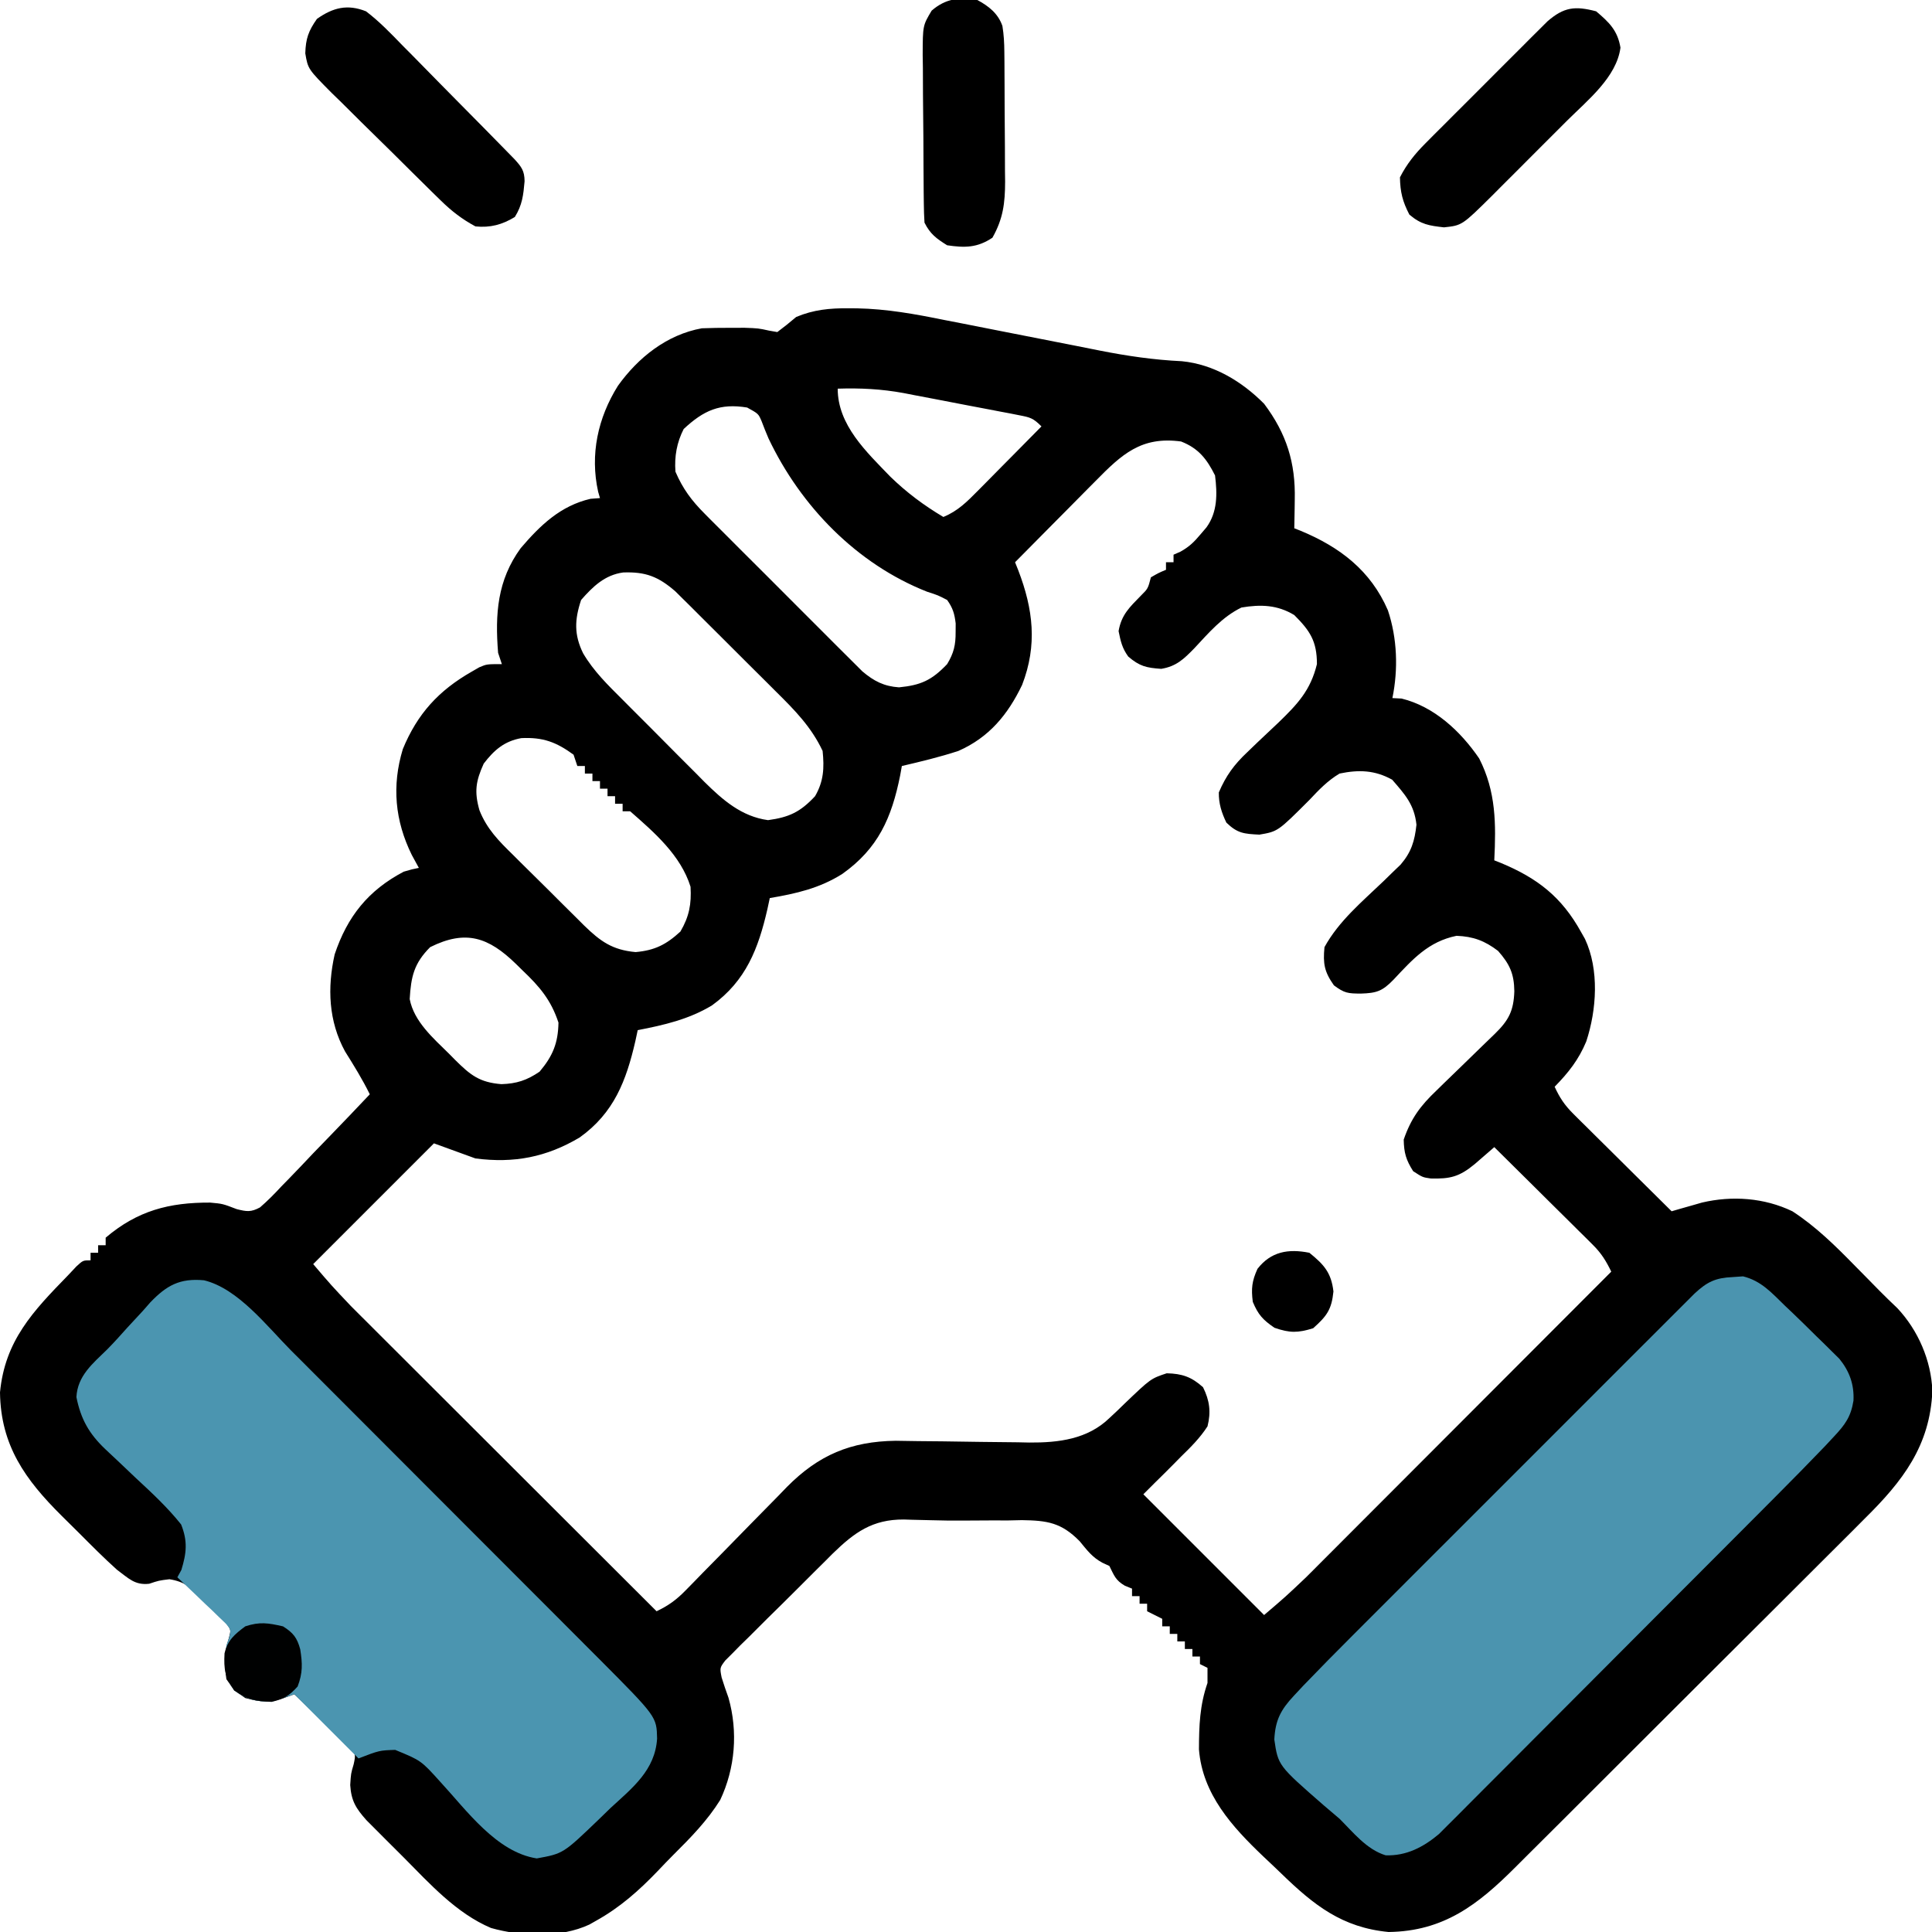 <svg xmlns="http://www.w3.org/2000/svg" width="512" height="512"><path d="M0 0 C0.743 0.004 1.486 0.009 2.251 0.013 C10.163 0.166 17.708 1.534 25.44 3.109 C26.932 3.4 28.423 3.689 29.915 3.976 C33.792 4.727 37.666 5.495 41.539 6.269 C47.746 7.506 53.958 8.721 60.172 9.927 C62.311 10.346 64.449 10.775 66.587 11.205 C73.839 12.641 80.949 13.677 88.341 14.027 C96.788 14.853 104.238 19.362 110.144 25.301 C116.088 33.218 118.502 40.918 118.269 50.738 C118.26 51.47 118.251 52.201 118.241 52.955 C118.218 54.737 118.182 56.519 118.144 58.301 C118.979 58.629 118.979 58.629 119.831 58.965 C130.212 63.278 138.4 69.492 142.956 80.051 C145.436 87.49 145.707 95.656 144.144 103.301 C144.948 103.342 145.752 103.383 146.581 103.426 C155.228 105.549 162.205 112.076 167.144 119.301 C171.631 128.099 171.617 136.674 171.144 146.301 C171.7 146.52 172.257 146.739 172.831 146.965 C182.586 151.018 188.986 155.981 194.144 165.301 C194.485 165.904 194.827 166.507 195.179 167.129 C199.001 175.306 198.28 185.924 195.519 194.301 C193.505 199.146 190.797 202.564 187.144 206.301 C188.441 209.158 189.807 211.211 192.033 213.417 C192.613 213.997 193.194 214.577 193.792 215.175 C194.416 215.789 195.04 216.403 195.683 217.035 C196.323 217.673 196.964 218.311 197.625 218.968 C199.668 221 201.718 223.026 203.769 225.051 C205.157 226.429 206.545 227.808 207.933 229.187 C211.331 232.564 214.736 235.934 218.144 239.301 C218.873 239.088 219.603 238.876 220.354 238.657 C221.325 238.382 222.296 238.107 223.296 237.824 C224.252 237.55 225.209 237.276 226.194 236.993 C234.185 235.116 242.705 235.722 250.144 239.301 C256.427 243.389 261.613 248.523 266.831 253.863 C267.564 254.605 268.297 255.347 269.052 256.111 C270.464 257.542 271.874 258.975 273.279 260.413 C274.81 261.963 276.38 263.473 277.96 264.972 C283.478 270.855 286.91 278.81 287.245 286.871 C286.635 301.465 279.369 310.825 269.33 320.729 C268.228 321.835 267.127 322.942 266.027 324.049 C263.057 327.034 260.071 330.002 257.082 332.968 C253.945 336.084 250.822 339.214 247.696 342.342 C242.448 347.589 237.191 352.827 231.927 358.059 C225.853 364.096 219.794 370.146 213.743 376.205 C207.904 382.05 202.056 387.887 196.204 393.719 C193.722 396.194 191.242 398.671 188.764 401.15 C185.843 404.072 182.914 406.986 179.98 409.895 C178.909 410.959 177.84 412.026 176.773 413.096 C166.836 423.058 157.743 430.107 143.144 430.301 C130.824 429.128 123.336 423.188 114.734 414.84 C113.143 413.3 111.531 411.782 109.917 410.265 C101.666 402.4 93.806 393.789 92.878 381.898 C92.906 375.615 93.079 370.237 95.144 364.301 C95.144 362.981 95.144 361.661 95.144 360.301 C94.484 359.971 93.824 359.641 93.144 359.301 C93.144 358.641 93.144 357.981 93.144 357.301 C92.484 357.301 91.824 357.301 91.144 357.301 C91.144 356.641 91.144 355.981 91.144 355.301 C90.484 355.301 89.824 355.301 89.144 355.301 C89.144 354.641 89.144 353.981 89.144 353.301 C88.484 353.301 87.824 353.301 87.144 353.301 C87.144 352.641 87.144 351.981 87.144 351.301 C86.484 351.301 85.824 351.301 85.144 351.301 C85.144 350.641 85.144 349.981 85.144 349.301 C84.484 349.301 83.824 349.301 83.144 349.301 C83.144 348.641 83.144 347.981 83.144 347.301 C81.824 346.641 80.504 345.981 79.144 345.301 C79.144 344.641 79.144 343.981 79.144 343.301 C78.484 343.301 77.824 343.301 77.144 343.301 C77.144 342.641 77.144 341.981 77.144 341.301 C76.484 341.301 75.824 341.301 75.144 341.301 C75.144 340.641 75.144 339.981 75.144 339.301 C74.525 339.053 73.906 338.806 73.269 338.551 C70.74 337.063 70.425 335.864 69.144 333.301 C68.543 333.023 67.942 332.746 67.323 332.46 C64.586 331.004 63.235 329.126 61.265 326.742 C56.432 321.817 52.706 321.246 45.953 321.153 C44.716 321.181 43.48 321.209 42.206 321.238 C40.926 321.234 39.646 321.23 38.327 321.225 C35.773 321.221 33.22 321.234 30.667 321.267 C27.602 321.296 24.554 321.256 21.491 321.164 C19.917 321.125 18.343 321.087 16.769 321.051 C16.082 321.029 15.395 321.007 14.687 320.984 C6.336 320.935 1.572 324.416 -4.164 330.001 C-4.918 330.757 -5.673 331.514 -6.45 332.293 C-7.637 333.467 -7.637 333.467 -8.849 334.665 C-10.511 336.316 -12.168 337.972 -13.82 339.633 C-16.359 342.178 -18.923 344.695 -21.489 347.211 C-23.103 348.82 -24.715 350.43 -26.325 352.043 C-27.481 353.171 -27.481 353.171 -28.661 354.322 C-29.708 355.388 -29.708 355.388 -30.776 356.476 C-31.397 357.095 -32.018 357.715 -32.657 358.353 C-34.117 360.285 -34.117 360.285 -33.615 362.856 C-33.054 364.665 -32.438 366.457 -31.794 368.238 C-29.246 377.255 -30.023 386.866 -33.985 395.297 C-37.391 400.764 -41.772 405.247 -46.325 409.771 C-47.756 411.2 -49.152 412.665 -50.544 414.133 C-55.538 419.338 -60.537 423.781 -66.856 427.301 C-67.455 427.64 -68.053 427.979 -68.669 428.328 C-76.342 431.917 -86.717 431.506 -94.731 429.238 C-103.903 425.353 -110.929 417.549 -117.825 410.593 C-119.309 409.098 -120.804 407.614 -122.3 406.131 C-123.256 405.174 -124.211 404.216 -125.165 403.258 C-126.019 402.401 -126.873 401.545 -127.753 400.663 C-130.534 397.54 -131.777 395.541 -132.044 391.363 C-131.856 388.301 -131.856 388.301 -131.132 385.858 C-130.575 383.252 -130.575 383.252 -132.212 381.264 C-132.887 380.62 -133.563 379.976 -134.259 379.312 C-135.346 378.254 -135.346 378.254 -136.456 377.174 C-137.228 376.452 -137.999 375.731 -138.794 374.988 C-139.562 374.247 -140.329 373.507 -141.12 372.744 C-143.02 370.915 -144.931 369.102 -146.856 367.301 C-147.773 367.632 -148.689 367.963 -149.634 368.304 C-153.584 369.525 -155.875 369.386 -159.856 368.301 C-162.794 366.301 -162.794 366.301 -164.856 363.301 C-165.432 359.586 -165.421 355.943 -164.192 352.368 C-163.639 350.296 -163.639 350.296 -164.762 348.637 C-166.347 346.886 -167.942 345.165 -169.606 343.488 C-170.198 342.89 -170.789 342.292 -171.398 341.676 C-174.276 338.985 -176.004 337.433 -179.962 336.816 C-182.774 337.163 -182.774 337.163 -185.321 338.015 C-189.155 338.447 -190.803 336.546 -193.856 334.301 C-197.313 331.194 -200.583 327.904 -203.861 324.612 C-205.41 323.06 -206.971 321.522 -208.534 319.984 C-218.174 310.405 -224.67 301.365 -224.856 287.301 C-223.549 273.564 -216.081 265.773 -206.856 256.301 C-205.743 255.117 -205.743 255.117 -204.606 253.91 C-202.856 252.301 -202.856 252.301 -200.856 252.301 C-200.856 251.641 -200.856 250.981 -200.856 250.301 C-200.196 250.301 -199.536 250.301 -198.856 250.301 C-198.856 249.641 -198.856 248.981 -198.856 248.301 C-198.196 248.301 -197.536 248.301 -196.856 248.301 C-196.856 247.641 -196.856 246.981 -196.856 246.301 C-188.407 239.129 -180.04 236.959 -169.165 237 C-165.856 237.301 -165.856 237.301 -162.122 238.731 C-159.486 239.396 -158.371 239.578 -155.951 238.275 C-153.923 236.527 -152.112 234.68 -150.294 232.715 C-149.617 232.024 -148.94 231.333 -148.243 230.621 C-146.09 228.412 -143.973 226.17 -141.856 223.926 C-140.402 222.421 -138.945 220.918 -137.485 219.418 C-133.915 215.737 -130.378 212.028 -126.856 208.301 C-128.8 204.345 -131.079 200.666 -133.419 196.933 C-137.795 188.919 -138.146 180.067 -136.169 171.226 C-132.807 161.183 -127.28 154.252 -117.856 149.301 C-115.583 148.64 -115.583 148.64 -113.856 148.301 C-114.475 147.166 -115.094 146.032 -115.731 144.863 C-120.181 135.821 -121.061 126.567 -118.103 116.816 C-114.247 107.46 -108.607 101.296 -99.856 96.301 C-99.189 95.916 -98.521 95.532 -97.833 95.136 C-95.856 94.301 -95.856 94.301 -91.856 94.301 C-92.186 93.311 -92.516 92.321 -92.856 91.301 C-93.681 81.028 -93.066 72.073 -86.868 63.574 C-81.661 57.476 -76.307 52.334 -68.356 50.488 C-67.531 50.426 -66.706 50.364 -65.856 50.301 C-66.096 49.469 -66.096 49.469 -66.341 48.621 C-68.537 38.739 -66.408 29.027 -61.106 20.551 C-55.734 13.048 -48.136 6.977 -38.856 5.301 C-36.379 5.206 -33.898 5.171 -31.419 5.176 C-30.121 5.173 -28.823 5.17 -27.485 5.168 C-23.856 5.301 -23.856 5.301 -21.036 5.922 C-20.317 6.047 -19.598 6.172 -18.856 6.301 C-17.144 5.027 -15.48 3.686 -13.856 2.301 C-9.236 0.365 -4.952 -0.044 0 0 Z M-2.856 21.301 C-2.856 30.956 4.743 38.037 11.081 44.613 C15.404 48.816 19.966 52.224 25.144 55.301 C29.007 53.716 31.432 51.241 34.347 48.293 C35.071 47.564 35.071 47.564 35.809 46.822 C37.342 45.278 38.868 43.727 40.394 42.176 C41.435 41.124 42.476 40.074 43.519 39.023 C46.066 36.454 48.606 33.879 51.144 31.301 C48.934 29.091 48.186 28.913 45.22 28.339 C44.411 28.179 43.603 28.019 42.77 27.854 C41.454 27.607 41.454 27.607 40.112 27.355 C39.207 27.18 38.301 27.006 37.368 26.826 C35.445 26.457 33.522 26.093 31.598 25.732 C28.681 25.183 25.768 24.616 22.854 24.047 C20.982 23.69 19.11 23.335 17.237 22.98 C16.376 22.812 15.516 22.643 14.629 22.469 C8.746 21.384 3.12 21.108 -2.856 21.301 Z M-43.669 31.988 C-45.506 35.566 -46.155 39.29 -45.856 43.301 C-43.908 47.841 -41.574 50.962 -38.097 54.448 C-37.627 54.924 -37.157 55.399 -36.672 55.889 C-35.129 57.445 -33.575 58.99 -32.021 60.535 C-30.938 61.62 -29.855 62.705 -28.774 63.791 C-26.51 66.058 -24.242 68.32 -21.97 70.578 C-19.062 73.469 -16.168 76.373 -13.278 79.281 C-11.048 81.522 -8.81 83.756 -6.571 85.987 C-5.501 87.055 -4.433 88.125 -3.368 89.198 C-1.877 90.696 -0.377 92.185 1.125 93.671 C1.976 94.519 2.826 95.367 3.702 96.24 C6.743 98.806 9.406 100.183 13.39 100.453 C19.215 99.882 22.083 98.559 26.144 94.301 C27.915 91.38 28.417 89.203 28.394 85.801 C28.399 85.048 28.404 84.295 28.409 83.519 C28.098 80.922 27.663 79.442 26.144 77.301 C23.729 76.046 23.729 76.046 20.831 75.113 C2.194 67.765 -12.67 52.452 -21.192 34.484 C-21.829 32.994 -22.44 31.491 -23.005 29.972 C-23.869 27.939 -23.869 27.939 -26.856 26.301 C-34.067 25.119 -38.361 27.046 -43.669 31.988 Z M65.433 45.816 C64.82 46.432 64.207 47.048 63.575 47.682 C61.635 49.634 59.702 51.592 57.769 53.551 C56.447 54.882 55.126 56.212 53.804 57.543 C50.578 60.79 47.359 64.044 44.144 67.301 C44.567 68.362 44.567 68.362 44.999 69.445 C48.956 79.754 50.096 89.256 46.019 99.801 C42.237 107.693 37.264 113.716 29.144 117.301 C24.219 118.916 19.187 120.125 14.144 121.301 C13.997 122.123 13.85 122.945 13.698 123.793 C11.439 135.038 7.882 143.143 -1.638 149.902 C-7.715 153.732 -13.878 155.107 -20.856 156.301 C-21.064 157.267 -21.272 158.234 -21.485 159.23 C-23.889 169.682 -27.14 178.197 -36.169 184.738 C-42.287 188.44 -48.904 189.957 -55.856 191.301 C-56.064 192.267 -56.272 193.234 -56.485 194.23 C-58.895 204.704 -62.14 213.233 -71.231 219.738 C-80.033 224.96 -88.612 226.631 -98.856 225.301 C-102.486 223.981 -106.116 222.661 -109.856 221.301 C-120.416 231.861 -130.976 242.421 -141.856 253.301 C-137.007 258.989 -137.007 258.989 -131.908 264.369 C-130.823 265.456 -130.823 265.456 -129.716 266.566 C-128.942 267.335 -128.169 268.105 -127.373 268.898 C-126.543 269.728 -125.713 270.558 -124.858 271.413 C-122.133 274.137 -119.405 276.858 -116.677 279.578 C-114.779 281.473 -112.882 283.369 -110.985 285.265 C-106.514 289.733 -102.041 294.198 -97.567 298.662 C-92.469 303.749 -87.375 308.838 -82.28 313.927 C-71.809 324.388 -61.334 334.846 -50.856 345.301 C-47.695 343.794 -45.586 342.258 -43.133 339.74 C-42.418 339.013 -41.704 338.285 -40.967 337.535 C-40.204 336.749 -39.44 335.962 -38.653 335.152 C-37.017 333.49 -35.38 331.829 -33.743 330.168 C-31.174 327.549 -28.609 324.928 -26.048 322.301 C-23.571 319.763 -21.082 317.238 -18.591 314.715 C-17.835 313.932 -17.08 313.15 -16.301 312.344 C-7.935 303.899 0.603 300.28 12.521 300.121 C14.489 300.141 16.457 300.172 18.425 300.211 C20.588 300.231 22.75 300.251 24.913 300.271 C28.283 300.315 31.654 300.363 35.024 300.417 C38.303 300.466 41.583 300.495 44.862 300.523 C45.859 300.545 46.857 300.567 47.884 300.589 C55.675 300.644 63.391 299.72 69.206 294.051 C69.854 293.445 70.503 292.839 71.171 292.215 C71.822 291.583 72.473 290.951 73.144 290.301 C80.097 283.649 80.097 283.649 84.331 282.238 C88.424 282.329 90.902 283.188 93.956 285.926 C95.722 289.457 96.102 292.516 95.144 296.301 C93.175 299.35 90.74 301.78 88.144 304.301 C87.511 304.945 86.878 305.59 86.226 306.254 C84.549 307.955 82.851 309.631 81.144 311.301 C79.659 312.786 79.659 312.786 78.144 314.301 C88.704 324.861 99.264 335.421 110.144 346.301 C115.832 341.451 115.832 341.451 121.212 336.352 C121.937 335.629 122.662 334.905 123.409 334.16 C124.178 333.387 124.948 332.613 125.741 331.817 C126.986 330.572 126.986 330.572 128.256 329.302 C130.98 326.577 133.701 323.849 136.421 321.121 C138.316 319.223 140.212 317.326 142.108 315.429 C146.576 310.959 151.041 306.485 155.505 302.011 C160.592 296.913 165.681 291.819 170.77 286.724 C181.231 276.253 191.689 265.778 202.144 255.301 C200.778 252.467 199.494 250.404 197.254 248.184 C196.674 247.604 196.093 247.024 195.495 246.426 C194.871 245.812 194.247 245.198 193.604 244.566 C192.964 243.928 192.323 243.29 191.663 242.633 C189.619 240.601 187.569 238.576 185.519 236.551 C184.13 235.172 182.742 233.793 181.354 232.414 C177.956 229.037 174.551 225.667 171.144 222.301 C170.673 222.71 170.203 223.12 169.718 223.543 C169.095 224.082 168.473 224.62 167.831 225.176 C166.909 225.976 166.909 225.976 165.968 226.793 C161.881 230.171 159.447 230.747 154.304 230.613 C152.144 230.301 152.144 230.301 149.644 228.676 C147.757 225.689 147.213 223.847 147.144 220.301 C149.068 214.685 151.604 211.303 155.87 207.254 C156.418 206.716 156.967 206.178 157.532 205.624 C159.268 203.923 161.017 202.236 162.769 200.551 C164.525 198.849 166.279 197.145 168.027 195.435 C169.111 194.375 170.2 193.321 171.296 192.273 C175.008 188.659 176.287 186.126 176.456 180.988 C176.396 176.37 175.248 173.824 172.144 170.301 C168.626 167.616 165.57 166.474 161.144 166.301 C153.668 167.821 149.504 172.531 144.464 177.902 C141.472 180.994 139.947 181.481 135.769 181.613 C132.374 181.586 131.445 181.527 128.644 179.426 C126.117 175.847 125.72 173.704 126.144 169.301 C129.961 162.355 136.1 157.275 141.765 151.845 C142.552 151.077 143.34 150.308 144.151 149.515 C144.87 148.826 145.588 148.136 146.328 147.425 C149.173 144.096 150.048 141.18 150.519 136.863 C149.96 131.557 147.489 128.85 144.081 124.926 C139.484 122.383 135.259 122.24 130.144 123.301 C126.98 125.18 124.653 127.631 122.144 130.301 C113.794 138.65 113.794 138.65 108.894 139.488 C104.804 139.284 103.083 139.153 100.144 136.301 C98.87 133.648 98.102 131.251 98.144 128.301 C100.039 123.867 102.208 120.912 105.706 117.621 C106.585 116.774 107.464 115.927 108.37 115.054 C110.215 113.306 112.064 111.561 113.917 109.82 C119.006 104.903 122.452 101.247 124.144 94.301 C124.144 88.201 122.301 85.457 118.144 81.301 C113.662 78.578 109.243 78.444 104.144 79.301 C99.037 81.783 95.465 86.024 91.644 90.113 C88.849 92.971 86.894 94.881 82.894 95.551 C78.93 95.286 77.146 94.862 74.144 92.301 C72.514 90.05 72.139 88.277 71.581 85.551 C72.334 81.201 74.488 79.233 77.515 76.133 C79.365 74.294 79.365 74.294 80.144 71.301 C82.206 70.113 82.206 70.113 84.144 69.301 C84.144 68.641 84.144 67.981 84.144 67.301 C84.804 67.301 85.464 67.301 86.144 67.301 C86.144 66.641 86.144 65.981 86.144 65.301 C86.738 65.041 87.332 64.782 87.944 64.515 C90.303 63.212 91.61 61.92 93.331 59.863 C93.84 59.266 94.349 58.669 94.874 58.054 C97.84 53.957 97.74 49.143 97.144 44.301 C94.952 39.918 92.742 37.1 88.144 35.301 C77.597 33.87 72.45 38.675 65.433 45.816 Z M-70.856 77.301 C-72.604 82.542 -72.737 86.502 -70.329 91.42 C-67.543 96.169 -63.752 99.854 -59.872 103.719 C-59.098 104.498 -58.323 105.278 -57.525 106.081 C-55.892 107.721 -54.254 109.357 -52.613 110.99 C-50.116 113.478 -47.638 115.985 -45.161 118.494 C-43.566 120.091 -41.97 121.686 -40.372 123.281 C-39.638 124.026 -38.905 124.771 -38.149 125.538 C-33.296 130.327 -28.33 134.688 -21.317 135.648 C-15.7 134.88 -12.754 133.483 -8.856 129.301 C-6.567 125.346 -6.39 121.813 -6.856 117.301 C-9.854 110.954 -14.208 106.527 -19.165 101.629 C-19.969 100.824 -20.773 100.02 -21.601 99.192 C-23.294 97.501 -24.991 95.813 -26.692 94.129 C-29.291 91.554 -31.876 88.965 -34.46 86.375 C-36.111 84.729 -37.763 83.085 -39.415 81.441 C-40.186 80.669 -40.957 79.897 -41.751 79.102 C-42.479 78.384 -43.206 77.666 -43.956 76.927 C-44.59 76.297 -45.224 75.667 -45.877 75.019 C-50.427 71.068 -53.799 69.796 -59.712 70.011 C-64.565 70.666 -67.732 73.73 -70.856 77.301 Z M-96.669 120.676 C-98.76 125.299 -99.204 128.079 -97.795 133.031 C-95.858 137.945 -92.695 141.151 -88.958 144.793 C-88.286 145.465 -87.614 146.137 -86.922 146.829 C-85.507 148.238 -84.087 149.642 -82.66 151.039 C-80.481 153.176 -78.324 155.334 -76.169 157.496 C-74.787 158.867 -73.405 160.237 -72.021 161.605 C-71.378 162.248 -70.735 162.891 -70.072 163.553 C-65.75 167.762 -62.586 170.052 -56.419 170.613 C-51.324 170.166 -48.29 168.617 -44.544 165.176 C-42.217 161.211 -41.586 157.88 -41.856 153.301 C-44.453 144.965 -51.416 138.934 -57.856 133.301 C-58.516 133.301 -59.176 133.301 -59.856 133.301 C-59.856 132.641 -59.856 131.981 -59.856 131.301 C-60.516 131.301 -61.176 131.301 -61.856 131.301 C-61.856 130.641 -61.856 129.981 -61.856 129.301 C-62.516 129.301 -63.176 129.301 -63.856 129.301 C-63.856 128.641 -63.856 127.981 -63.856 127.301 C-64.516 127.301 -65.176 127.301 -65.856 127.301 C-65.856 126.641 -65.856 125.981 -65.856 125.301 C-66.516 125.301 -67.176 125.301 -67.856 125.301 C-67.856 124.641 -67.856 123.981 -67.856 123.301 C-68.516 123.301 -69.176 123.301 -69.856 123.301 C-69.856 122.641 -69.856 121.981 -69.856 121.301 C-70.516 121.301 -71.176 121.301 -71.856 121.301 C-72.186 120.311 -72.516 119.321 -72.856 118.301 C-77.464 114.941 -80.99 113.631 -86.712 113.914 C-91.238 114.73 -93.95 117.113 -96.669 120.676 Z M-110.856 169.301 C-115.134 173.578 -115.937 177.114 -116.282 183.07 C-115.146 189.021 -110.023 193.446 -105.856 197.551 C-105.336 198.079 -104.815 198.608 -104.278 199.152 C-100.163 203.247 -97.766 205.147 -91.981 205.613 C-87.957 205.486 -85.233 204.603 -81.856 202.301 C-78.363 198.146 -76.952 194.738 -76.856 189.301 C-78.833 183.32 -81.835 179.784 -86.356 175.488 C-86.938 174.916 -87.519 174.345 -88.118 173.756 C-95.383 166.682 -101.403 164.592 -110.856 169.301 Z " fill="#000000" transform="translate(224.856,81.699)"></path><path d="M0 0 C9.031 2.187 16.694 12.19 23.042 18.579 C24.007 19.543 24.973 20.506 25.938 21.469 C28.532 24.058 31.119 26.652 33.704 29.248 C36.427 31.98 39.155 34.706 41.882 37.433 C46.457 42.009 51.029 46.589 55.597 51.171 C60.862 56.452 66.132 61.727 71.405 66.999 C77.046 72.64 82.684 78.285 88.321 83.93 C89.934 85.545 91.547 87.16 93.161 88.774 C95.706 91.319 98.247 93.867 100.787 96.417 C102.153 97.787 103.52 99.154 104.887 100.52 C119.941 115.652 119.941 115.652 120.067 121.452 C119.544 129.828 113.532 134.514 107.743 139.835 C106.674 140.868 105.608 141.905 104.545 142.944 C95.188 151.935 95.188 151.935 88.18 153.21 C77.485 151.564 69.563 140.432 62.659 132.969 C57.522 127.268 57.522 127.268 50.653 124.448 C46.469 124.587 46.469 124.587 40.93 126.71 C35.32 121.1 29.71 115.49 23.93 109.71 C20.96 110.7 20.96 110.7 17.93 111.71 C13.684 111.635 11.512 111.106 7.993 108.71 C5.202 104.651 5.331 101.492 5.93 96.71 C6.278 95.759 6.278 95.759 6.632 94.789 C7.175 92.654 7.175 92.654 5.758 90.97 C5.167 90.405 4.575 89.839 3.965 89.257 C3.33 88.638 2.695 88.019 2.041 87.382 C1.365 86.747 0.689 86.113 -0.007 85.46 C-0.68 84.81 -1.352 84.16 -2.045 83.491 C-3.709 81.885 -5.384 80.293 -7.07 78.71 C-6.544 77.751 -6.544 77.751 -6.007 76.772 C-4.633 72.281 -4.299 69.146 -6.07 64.71 C-9.638 60.232 -13.751 56.406 -17.945 52.522 C-19.626 50.939 -21.301 49.351 -22.968 47.753 C-24.002 46.765 -25.044 45.786 -26.097 44.818 C-30.449 40.703 -32.649 36.817 -33.82 30.96 C-33.522 25.3 -29.515 22.083 -25.663 18.32 C-23.805 16.442 -22.056 14.484 -20.297 12.514 C-18.931 11.036 -17.564 9.56 -16.195 8.085 C-15.56 7.361 -14.925 6.637 -14.271 5.891 C-9.922 1.341 -6.408 -0.599 0 0 Z " fill="#4B95B0" transform="translate(54.07,339.29)"></path><path d="M0 0 C1.352 -0.095 1.352 -0.095 2.73 -0.191 C7.542 0.986 10.325 4.168 13.812 7.562 C14.507 8.221 15.202 8.879 15.918 9.557 C18.031 11.578 20.112 13.628 22.188 15.688 C22.898 16.377 23.608 17.067 24.34 17.777 C25.019 18.452 25.699 19.126 26.398 19.82 C27.007 20.42 27.616 21.019 28.244 21.637 C30.949 24.957 32.217 28.476 32 32.75 C31.331 36.985 29.791 39.103 26.881 42.21 C26.065 43.085 25.249 43.96 24.408 44.861 C20.155 49.288 15.861 53.67 11.523 58.013 C10.526 59.015 9.53 60.016 8.533 61.018 C5.858 63.706 3.18 66.391 0.501 69.074 C-1.177 70.755 -2.854 72.436 -4.53 74.117 C-9.788 79.389 -15.048 84.658 -20.311 89.925 C-26.367 95.986 -32.417 102.053 -38.46 108.125 C-43.151 112.837 -47.847 117.544 -52.548 122.246 C-55.348 125.047 -58.146 127.851 -60.938 130.661 C-63.559 133.298 -66.187 135.928 -68.821 138.553 C-70.241 139.973 -71.655 141.4 -73.068 142.827 C-73.921 143.675 -74.775 144.523 -75.654 145.397 C-76.389 146.133 -77.124 146.87 -77.881 147.628 C-81.989 151.074 -86.498 153.437 -91.984 153.238 C-97.02 151.694 -100.547 147.186 -104.188 143.562 C-105.574 142.364 -106.969 141.175 -108.375 140 C-120.475 129.446 -120.475 129.446 -121.48 122.555 C-121.224 117.416 -119.777 114.666 -116.265 110.918 C-115.449 110.043 -114.633 109.169 -113.792 108.269 C-109.492 103.801 -105.148 99.384 -100.758 95.004 C-99.747 93.991 -98.736 92.978 -97.725 91.965 C-95.01 89.246 -92.293 86.531 -89.575 83.816 C-86.72 80.963 -83.868 78.109 -81.015 75.254 C-76.234 70.472 -71.451 65.691 -66.667 60.912 C-61.137 55.387 -55.611 49.86 -50.087 44.33 C-45.331 39.57 -40.574 34.811 -35.814 30.054 C-32.977 27.218 -30.14 24.382 -27.305 21.543 C-24.646 18.882 -21.985 16.223 -19.322 13.565 C-18.345 12.59 -17.369 11.613 -16.394 10.636 C-15.064 9.304 -13.731 7.975 -12.398 6.646 C-11.653 5.901 -10.908 5.157 -10.14 4.389 C-6.78 1.246 -4.532 0.198 0 0 Z " fill="#4B94AF" transform="translate(459.188,338.438)"></path><path d="M0 0 C3.48 2.951 5.681 5.088 6.438 9.625 C5.426 17.424 -2.265 23.563 -7.629 28.895 C-8.341 29.609 -9.053 30.323 -9.787 31.058 C-11.281 32.554 -12.778 34.047 -14.277 35.538 C-16.567 37.817 -18.845 40.106 -21.123 42.396 C-22.583 43.855 -24.043 45.313 -25.504 46.77 C-26.181 47.451 -26.858 48.132 -27.556 48.834 C-35.534 56.734 -35.534 56.734 -40.316 57.25 C-44.254 56.812 -46.415 56.497 -49.5 53.875 C-51.305 50.415 -51.93 47.906 -52 44 C-50.195 40.468 -48.025 37.773 -45.235 34.976 C-44.113 33.845 -44.113 33.845 -42.969 32.691 C-42.166 31.892 -41.363 31.093 -40.535 30.27 C-39.705 29.438 -38.876 28.606 -38.021 27.749 C-36.269 25.996 -34.515 24.246 -32.758 22.497 C-30.069 19.819 -27.39 17.13 -24.713 14.439 C-23.008 12.736 -21.303 11.034 -19.598 9.332 C-18.797 8.527 -17.995 7.722 -17.17 6.892 C-16.419 6.148 -15.668 5.403 -14.895 4.636 C-14.238 3.98 -13.581 3.325 -12.903 2.649 C-8.552 -1.121 -5.624 -1.48 0 0 Z " fill="#000000" transform="translate(423,3)"></path><path d="M0 0 C3.526 2.682 6.54 5.819 9.617 8.996 C10.964 10.352 10.964 10.352 12.338 11.735 C14.712 14.132 17.073 16.542 19.428 18.958 C21.358 20.931 23.3 22.891 25.243 24.85 C29.254 28.895 33.255 32.95 37.234 37.025 C37.939 37.746 38.644 38.467 39.37 39.21 C41.215 41.237 41.993 42.265 42.02 45.023 C41.697 48.692 41.412 51.341 39.438 54.5 C36.121 56.541 32.901 57.4 29 57 C25.485 55.111 22.712 52.977 19.868 50.19 C19.091 49.432 18.314 48.674 17.513 47.893 C16.689 47.078 15.865 46.262 15.016 45.422 C14.159 44.577 13.303 43.732 12.421 42.862 C10.616 41.076 8.814 39.287 7.015 37.496 C4.26 34.76 1.484 32.046 -1.293 29.332 C-3.046 27.592 -4.797 25.852 -6.547 24.109 C-7.795 22.898 -7.795 22.898 -9.069 21.662 C-15.389 15.293 -15.389 15.293 -16.095 11.134 C-15.977 7.23 -15.251 5.195 -13 2 C-8.725 -1.012 -4.903 -1.954 0 0 Z " fill="#000000" transform="translate(97,3)"></path><path d="M0 0 C2.999 1.606 5.503 3.562 6.65 6.881 C7.028 9.172 7.141 11.335 7.161 13.657 C7.171 14.576 7.18 15.494 7.19 16.44 C7.194 17.425 7.199 18.41 7.203 19.426 C7.209 20.447 7.215 21.468 7.22 22.52 C7.23 24.679 7.236 26.838 7.24 28.998 C7.25 32.29 7.281 35.581 7.312 38.873 C7.319 40.974 7.324 43.075 7.328 45.176 C7.34 46.155 7.353 47.135 7.366 48.144 C7.347 53.863 6.837 57.983 4 63 C-0.019 65.679 -3.276 65.696 -8 65 C-10.87 63.206 -12.491 62.017 -14 59 C-14.111 57.332 -14.159 55.659 -14.177 53.987 C-14.19 52.942 -14.203 51.897 -14.216 50.821 C-14.223 49.688 -14.231 48.554 -14.238 47.387 C-14.246 46.225 -14.254 45.063 -14.263 43.866 C-14.277 41.404 -14.287 38.942 -14.295 36.48 C-14.312 32.713 -14.356 28.948 -14.4 25.182 C-14.411 22.792 -14.419 20.402 -14.426 18.012 C-14.443 16.884 -14.461 15.757 -14.479 14.596 C-14.457 6.766 -14.457 6.766 -12.098 2.812 C-8.384 -0.395 -4.78 -0.798 0 0 Z " fill="#000000" transform="translate(259,0)"></path><path d="M0 0 C3.884 3.14 5.802 5.287 6.375 10.25 C5.893 15.075 4.591 16.791 1 20 C-3.089 21.264 -5.208 21.274 -9.25 19.875 C-12.316 17.785 -13.572 16.412 -15 13 C-15.443 9.456 -15.23 7.507 -13.75 4.25 C-10.21 -0.302 -5.62 -1.126 0 0 Z " fill="#000000" transform="translate(347,332)"></path><path d="M0 0 C2.707 1.71 3.728 2.998 4.566 6.09 C5.161 9.849 5.249 12.349 3.875 15.938 C1.614 18.425 0.284 19.254 -3 20 C-7.22 19.925 -9.437 19.383 -12.938 17 C-15.372 13.459 -15.728 11.375 -15.496 7.156 C-14.695 3.673 -12.796 2.081 -10 0 C-6.194 -1.269 -3.894 -0.888 0 0 Z " fill="#000101" transform="translate(75,431)"></path></svg>